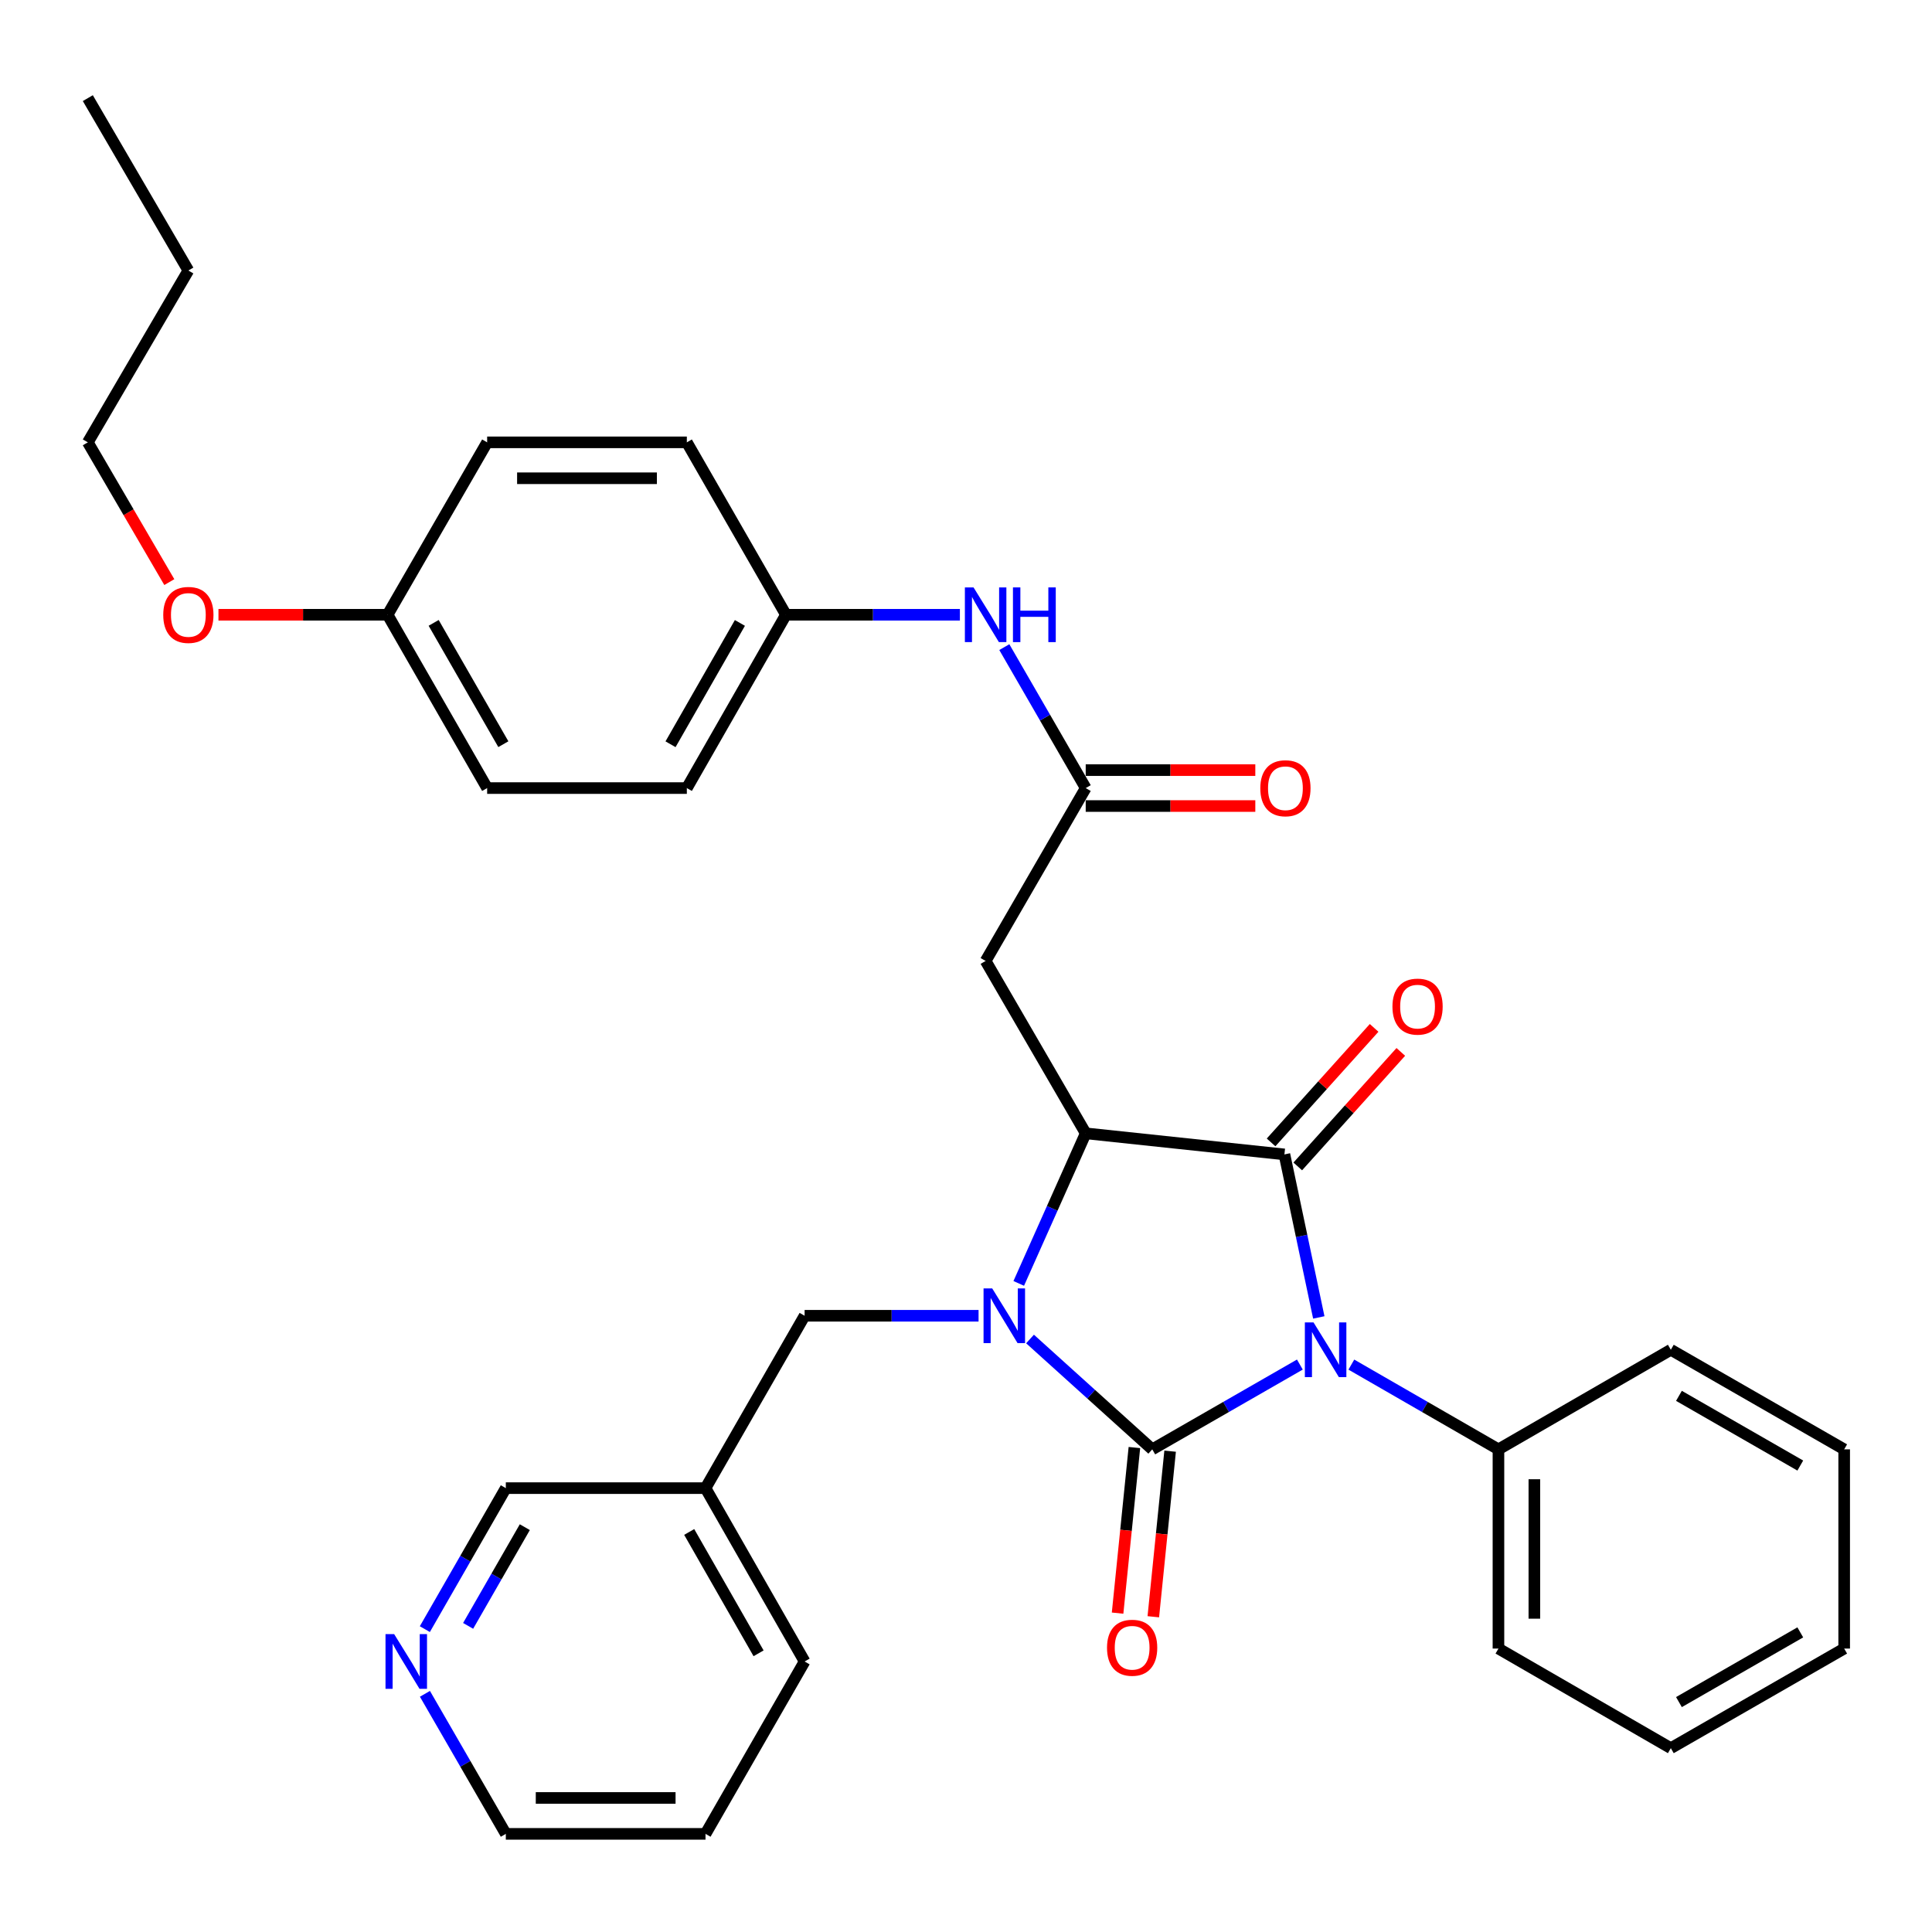 <?xml version='1.0' encoding='iso-8859-1'?>
<svg version='1.1' baseProfile='full'
              xmlns='http://www.w3.org/2000/svg'
                      xmlns:rdkit='http://www.rdkit.org/xml'
                      xmlns:xlink='http://www.w3.org/1999/xlink'
                  xml:space='preserve'
width='1000px' height='1000px' viewBox='0 0 1000 1000'>
<!-- END OF HEADER -->
<rect style='opacity:1.0;fill:#FFFFFF;stroke:none' width='1000' height='1000' x='0' y='0'> </rect>
<path class='bond-0' d='M 672.809,706.296 L 634.609,728.24' style='fill:none;fill-rule:evenodd;stroke:#0000FF;stroke-width:6px;stroke-linecap:butt;stroke-linejoin:miter;stroke-opacity:1' />
<path class='bond-0' d='M 634.609,728.24 L 596.408,750.185' style='fill:none;fill-rule:evenodd;stroke:#000000;stroke-width:6px;stroke-linecap:butt;stroke-linejoin:miter;stroke-opacity:1' />
<path class='bond-2' d='M 682.606,681.897 L 673.71,639.71' style='fill:none;fill-rule:evenodd;stroke:#0000FF;stroke-width:6px;stroke-linecap:butt;stroke-linejoin:miter;stroke-opacity:1' />
<path class='bond-2' d='M 673.71,639.71 L 664.814,597.524' style='fill:none;fill-rule:evenodd;stroke:#000000;stroke-width:6px;stroke-linecap:butt;stroke-linejoin:miter;stroke-opacity:1' />
<path class='bond-8' d='M 699.457,706.316 L 737.527,728.25' style='fill:none;fill-rule:evenodd;stroke:#0000FF;stroke-width:6px;stroke-linecap:butt;stroke-linejoin:miter;stroke-opacity:1' />
<path class='bond-8' d='M 737.527,728.25 L 775.596,750.185' style='fill:none;fill-rule:evenodd;stroke:#000000;stroke-width:6px;stroke-linecap:butt;stroke-linejoin:miter;stroke-opacity:1' />
<path class='bond-1' d='M 596.408,750.185 L 564.776,721.623' style='fill:none;fill-rule:evenodd;stroke:#000000;stroke-width:6px;stroke-linecap:butt;stroke-linejoin:miter;stroke-opacity:1' />
<path class='bond-1' d='M 564.776,721.623 L 533.144,693.062' style='fill:none;fill-rule:evenodd;stroke:#0000FF;stroke-width:6px;stroke-linecap:butt;stroke-linejoin:miter;stroke-opacity:1' />
<path class='bond-7' d='M 587.163,749.246 L 582.812,792.099' style='fill:none;fill-rule:evenodd;stroke:#000000;stroke-width:6px;stroke-linecap:butt;stroke-linejoin:miter;stroke-opacity:1' />
<path class='bond-7' d='M 582.812,792.099 L 578.461,834.951' style='fill:none;fill-rule:evenodd;stroke:#FF0000;stroke-width:6px;stroke-linecap:butt;stroke-linejoin:miter;stroke-opacity:1' />
<path class='bond-7' d='M 605.654,751.124 L 601.302,793.976' style='fill:none;fill-rule:evenodd;stroke:#000000;stroke-width:6px;stroke-linecap:butt;stroke-linejoin:miter;stroke-opacity:1' />
<path class='bond-7' d='M 601.302,793.976 L 596.951,836.829' style='fill:none;fill-rule:evenodd;stroke:#FF0000;stroke-width:6px;stroke-linecap:butt;stroke-linejoin:miter;stroke-opacity:1' />
<path class='bond-6' d='M 506.501,681.036 L 461.484,681.036' style='fill:none;fill-rule:evenodd;stroke:#0000FF;stroke-width:6px;stroke-linecap:butt;stroke-linejoin:miter;stroke-opacity:1' />
<path class='bond-6' d='M 461.484,681.036 L 416.467,681.036' style='fill:none;fill-rule:evenodd;stroke:#000000;stroke-width:6px;stroke-linecap:butt;stroke-linejoin:miter;stroke-opacity:1' />
<path class='bond-33' d='M 527.297,664.29 L 544.63,625.45' style='fill:none;fill-rule:evenodd;stroke:#0000FF;stroke-width:6px;stroke-linecap:butt;stroke-linejoin:miter;stroke-opacity:1' />
<path class='bond-33' d='M 544.63,625.45 L 561.963,586.61' style='fill:none;fill-rule:evenodd;stroke:#000000;stroke-width:6px;stroke-linecap:butt;stroke-linejoin:miter;stroke-opacity:1' />
<path class='bond-3' d='M 664.814,597.524 L 561.963,586.61' style='fill:none;fill-rule:evenodd;stroke:#000000;stroke-width:6px;stroke-linecap:butt;stroke-linejoin:miter;stroke-opacity:1' />
<path class='bond-9' d='M 671.722,603.739 L 698.39,574.102' style='fill:none;fill-rule:evenodd;stroke:#000000;stroke-width:6px;stroke-linecap:butt;stroke-linejoin:miter;stroke-opacity:1' />
<path class='bond-9' d='M 698.39,574.102 L 725.058,544.465' style='fill:none;fill-rule:evenodd;stroke:#FF0000;stroke-width:6px;stroke-linecap:butt;stroke-linejoin:miter;stroke-opacity:1' />
<path class='bond-9' d='M 657.906,591.308 L 684.574,561.671' style='fill:none;fill-rule:evenodd;stroke:#000000;stroke-width:6px;stroke-linecap:butt;stroke-linejoin:miter;stroke-opacity:1' />
<path class='bond-9' d='M 684.574,561.671 L 711.243,532.034' style='fill:none;fill-rule:evenodd;stroke:#FF0000;stroke-width:6px;stroke-linecap:butt;stroke-linejoin:miter;stroke-opacity:1' />
<path class='bond-4' d='M 561.963,586.61 L 510.16,497.388' style='fill:none;fill-rule:evenodd;stroke:#000000;stroke-width:6px;stroke-linecap:butt;stroke-linejoin:miter;stroke-opacity:1' />
<path class='bond-5' d='M 510.16,497.388 L 561.963,407.908' style='fill:none;fill-rule:evenodd;stroke:#000000;stroke-width:6px;stroke-linecap:butt;stroke-linejoin:miter;stroke-opacity:1' />
<path class='bond-10' d='M 561.963,407.908 L 540.898,371.429' style='fill:none;fill-rule:evenodd;stroke:#000000;stroke-width:6px;stroke-linecap:butt;stroke-linejoin:miter;stroke-opacity:1' />
<path class='bond-10' d='M 540.898,371.429 L 519.833,334.95' style='fill:none;fill-rule:evenodd;stroke:#0000FF;stroke-width:6px;stroke-linecap:butt;stroke-linejoin:miter;stroke-opacity:1' />
<path class='bond-11' d='M 561.963,417.2 L 605.855,417.2' style='fill:none;fill-rule:evenodd;stroke:#000000;stroke-width:6px;stroke-linecap:butt;stroke-linejoin:miter;stroke-opacity:1' />
<path class='bond-11' d='M 605.855,417.2 L 649.746,417.2' style='fill:none;fill-rule:evenodd;stroke:#FF0000;stroke-width:6px;stroke-linecap:butt;stroke-linejoin:miter;stroke-opacity:1' />
<path class='bond-11' d='M 561.963,398.615 L 605.855,398.615' style='fill:none;fill-rule:evenodd;stroke:#000000;stroke-width:6px;stroke-linecap:butt;stroke-linejoin:miter;stroke-opacity:1' />
<path class='bond-11' d='M 605.855,398.615 L 649.746,398.615' style='fill:none;fill-rule:evenodd;stroke:#FF0000;stroke-width:6px;stroke-linecap:butt;stroke-linejoin:miter;stroke-opacity:1' />
<path class='bond-13' d='M 416.467,681.036 L 365.171,770.257' style='fill:none;fill-rule:evenodd;stroke:#000000;stroke-width:6px;stroke-linecap:butt;stroke-linejoin:miter;stroke-opacity:1' />
<path class='bond-23' d='M 775.596,750.185 L 775.596,853.294' style='fill:none;fill-rule:evenodd;stroke:#000000;stroke-width:6px;stroke-linecap:butt;stroke-linejoin:miter;stroke-opacity:1' />
<path class='bond-23' d='M 794.181,765.651 L 794.181,837.828' style='fill:none;fill-rule:evenodd;stroke:#000000;stroke-width:6px;stroke-linecap:butt;stroke-linejoin:miter;stroke-opacity:1' />
<path class='bond-24' d='M 775.596,750.185 L 864.818,698.64' style='fill:none;fill-rule:evenodd;stroke:#000000;stroke-width:6px;stroke-linecap:butt;stroke-linejoin:miter;stroke-opacity:1' />
<path class='bond-14' d='M 496.836,318.2 L 451.82,318.2' style='fill:none;fill-rule:evenodd;stroke:#0000FF;stroke-width:6px;stroke-linecap:butt;stroke-linejoin:miter;stroke-opacity:1' />
<path class='bond-14' d='M 451.82,318.2 L 406.803,318.2' style='fill:none;fill-rule:evenodd;stroke:#000000;stroke-width:6px;stroke-linecap:butt;stroke-linejoin:miter;stroke-opacity:1' />
<path class='bond-12' d='M 219.898,843.238 L 240.855,806.748' style='fill:none;fill-rule:evenodd;stroke:#0000FF;stroke-width:6px;stroke-linecap:butt;stroke-linejoin:miter;stroke-opacity:1' />
<path class='bond-12' d='M 240.855,806.748 L 261.813,770.257' style='fill:none;fill-rule:evenodd;stroke:#000000;stroke-width:6px;stroke-linecap:butt;stroke-linejoin:miter;stroke-opacity:1' />
<path class='bond-12' d='M 242.302,841.548 L 256.972,816.004' style='fill:none;fill-rule:evenodd;stroke:#0000FF;stroke-width:6px;stroke-linecap:butt;stroke-linejoin:miter;stroke-opacity:1' />
<path class='bond-12' d='M 256.972,816.004 L 271.643,790.461' style='fill:none;fill-rule:evenodd;stroke:#000000;stroke-width:6px;stroke-linecap:butt;stroke-linejoin:miter;stroke-opacity:1' />
<path class='bond-35' d='M 219.946,876.721 L 240.88,912.964' style='fill:none;fill-rule:evenodd;stroke:#0000FF;stroke-width:6px;stroke-linecap:butt;stroke-linejoin:miter;stroke-opacity:1' />
<path class='bond-35' d='M 240.88,912.964 L 261.813,949.207' style='fill:none;fill-rule:evenodd;stroke:#000000;stroke-width:6px;stroke-linecap:butt;stroke-linejoin:miter;stroke-opacity:1' />
<path class='bond-20' d='M 365.171,770.257 L 261.813,770.257' style='fill:none;fill-rule:evenodd;stroke:#000000;stroke-width:6px;stroke-linecap:butt;stroke-linejoin:miter;stroke-opacity:1' />
<path class='bond-25' d='M 365.171,770.257 L 416.467,859.985' style='fill:none;fill-rule:evenodd;stroke:#000000;stroke-width:6px;stroke-linecap:butt;stroke-linejoin:miter;stroke-opacity:1' />
<path class='bond-25' d='M 356.73,792.941 L 392.638,855.75' style='fill:none;fill-rule:evenodd;stroke:#000000;stroke-width:6px;stroke-linecap:butt;stroke-linejoin:miter;stroke-opacity:1' />
<path class='bond-16' d='M 406.803,318.2 L 355.506,228.958' style='fill:none;fill-rule:evenodd;stroke:#000000;stroke-width:6px;stroke-linecap:butt;stroke-linejoin:miter;stroke-opacity:1' />
<path class='bond-17' d='M 406.803,318.2 L 355.506,407.908' style='fill:none;fill-rule:evenodd;stroke:#000000;stroke-width:6px;stroke-linecap:butt;stroke-linejoin:miter;stroke-opacity:1' />
<path class='bond-17' d='M 382.974,322.431 L 347.066,385.226' style='fill:none;fill-rule:evenodd;stroke:#000000;stroke-width:6px;stroke-linecap:butt;stroke-linejoin:miter;stroke-opacity:1' />
<path class='bond-15' d='M 200.615,318.2 L 252.149,407.908' style='fill:none;fill-rule:evenodd;stroke:#000000;stroke-width:6px;stroke-linecap:butt;stroke-linejoin:miter;stroke-opacity:1' />
<path class='bond-15' d='M 224.46,322.398 L 260.534,385.193' style='fill:none;fill-rule:evenodd;stroke:#000000;stroke-width:6px;stroke-linecap:butt;stroke-linejoin:miter;stroke-opacity:1' />
<path class='bond-21' d='M 200.615,318.2 L 156.844,318.2' style='fill:none;fill-rule:evenodd;stroke:#000000;stroke-width:6px;stroke-linecap:butt;stroke-linejoin:miter;stroke-opacity:1' />
<path class='bond-21' d='M 156.844,318.2 L 113.073,318.2' style='fill:none;fill-rule:evenodd;stroke:#FF0000;stroke-width:6px;stroke-linecap:butt;stroke-linejoin:miter;stroke-opacity:1' />
<path class='bond-36' d='M 200.615,318.2 L 252.149,228.958' style='fill:none;fill-rule:evenodd;stroke:#000000;stroke-width:6px;stroke-linecap:butt;stroke-linejoin:miter;stroke-opacity:1' />
<path class='bond-18' d='M 355.506,228.958 L 252.149,228.958' style='fill:none;fill-rule:evenodd;stroke:#000000;stroke-width:6px;stroke-linecap:butt;stroke-linejoin:miter;stroke-opacity:1' />
<path class='bond-18' d='M 340.003,247.544 L 267.652,247.544' style='fill:none;fill-rule:evenodd;stroke:#000000;stroke-width:6px;stroke-linecap:butt;stroke-linejoin:miter;stroke-opacity:1' />
<path class='bond-19' d='M 355.506,407.908 L 252.149,407.908' style='fill:none;fill-rule:evenodd;stroke:#000000;stroke-width:6px;stroke-linecap:butt;stroke-linejoin:miter;stroke-opacity:1' />
<path class='bond-26' d='M 87.638,301.298 L 66.546,265.128' style='fill:none;fill-rule:evenodd;stroke:#FF0000;stroke-width:6px;stroke-linecap:butt;stroke-linejoin:miter;stroke-opacity:1' />
<path class='bond-26' d='M 66.546,265.128 L 45.455,228.958' style='fill:none;fill-rule:evenodd;stroke:#000000;stroke-width:6px;stroke-linecap:butt;stroke-linejoin:miter;stroke-opacity:1' />
<path class='bond-22' d='M 261.813,949.207 L 365.171,949.207' style='fill:none;fill-rule:evenodd;stroke:#000000;stroke-width:6px;stroke-linecap:butt;stroke-linejoin:miter;stroke-opacity:1' />
<path class='bond-22' d='M 277.317,930.621 L 349.667,930.621' style='fill:none;fill-rule:evenodd;stroke:#000000;stroke-width:6px;stroke-linecap:butt;stroke-linejoin:miter;stroke-opacity:1' />
<path class='bond-31' d='M 775.596,853.294 L 864.818,904.849' style='fill:none;fill-rule:evenodd;stroke:#000000;stroke-width:6px;stroke-linecap:butt;stroke-linejoin:miter;stroke-opacity:1' />
<path class='bond-30' d='M 864.818,698.64 L 954.545,750.185' style='fill:none;fill-rule:evenodd;stroke:#000000;stroke-width:6px;stroke-linecap:butt;stroke-linejoin:miter;stroke-opacity:1' />
<path class='bond-30' d='M 869.019,722.488 L 931.828,758.569' style='fill:none;fill-rule:evenodd;stroke:#000000;stroke-width:6px;stroke-linecap:butt;stroke-linejoin:miter;stroke-opacity:1' />
<path class='bond-28' d='M 416.467,859.985 L 365.171,949.207' style='fill:none;fill-rule:evenodd;stroke:#000000;stroke-width:6px;stroke-linecap:butt;stroke-linejoin:miter;stroke-opacity:1' />
<path class='bond-27' d='M 45.455,228.958 L 97.495,140.015' style='fill:none;fill-rule:evenodd;stroke:#000000;stroke-width:6px;stroke-linecap:butt;stroke-linejoin:miter;stroke-opacity:1' />
<path class='bond-29' d='M 97.495,140.015 L 45.455,50.793' style='fill:none;fill-rule:evenodd;stroke:#000000;stroke-width:6px;stroke-linecap:butt;stroke-linejoin:miter;stroke-opacity:1' />
<path class='bond-32' d='M 954.545,750.185 L 954.545,853.294' style='fill:none;fill-rule:evenodd;stroke:#000000;stroke-width:6px;stroke-linecap:butt;stroke-linejoin:miter;stroke-opacity:1' />
<path class='bond-34' d='M 864.818,904.849 L 954.545,853.294' style='fill:none;fill-rule:evenodd;stroke:#000000;stroke-width:6px;stroke-linecap:butt;stroke-linejoin:miter;stroke-opacity:1' />
<path class='bond-34' d='M 869.018,881.001 L 931.827,844.913' style='fill:none;fill-rule:evenodd;stroke:#000000;stroke-width:6px;stroke-linecap:butt;stroke-linejoin:miter;stroke-opacity:1' />
<path  class='atom-0' d='M 679.876 684.48
L 689.156 699.48
Q 690.076 700.96, 691.556 703.64
Q 693.036 706.32, 693.116 706.48
L 693.116 684.48
L 696.876 684.48
L 696.876 712.8
L 692.996 712.8
L 683.036 696.4
Q 681.876 694.48, 680.636 692.28
Q 679.436 690.08, 679.076 689.4
L 679.076 712.8
L 675.396 712.8
L 675.396 684.48
L 679.876 684.48
' fill='#0000FF'/>
<path  class='atom-2' d='M 513.565 666.876
L 522.845 681.876
Q 523.765 683.356, 525.245 686.036
Q 526.725 688.716, 526.805 688.876
L 526.805 666.876
L 530.565 666.876
L 530.565 695.196
L 526.685 695.196
L 516.725 678.796
Q 515.565 676.876, 514.325 674.676
Q 513.125 672.476, 512.765 671.796
L 512.765 695.196
L 509.085 695.196
L 509.085 666.876
L 513.565 666.876
' fill='#0000FF'/>
<path  class='atom-8' d='M 572.99 852.868
Q 572.99 846.068, 576.35 842.268
Q 579.71 838.468, 585.99 838.468
Q 592.27 838.468, 595.63 842.268
Q 598.99 846.068, 598.99 852.868
Q 598.99 859.748, 595.59 863.668
Q 592.19 867.548, 585.99 867.548
Q 579.75 867.548, 576.35 863.668
Q 572.99 859.788, 572.99 852.868
M 585.99 864.348
Q 590.31 864.348, 592.63 861.468
Q 594.99 858.548, 594.99 852.868
Q 594.99 847.308, 592.63 844.508
Q 590.31 841.668, 585.99 841.668
Q 581.67 841.668, 579.31 844.468
Q 576.99 847.268, 576.99 852.868
Q 576.99 858.588, 579.31 861.468
Q 581.67 864.348, 585.99 864.348
' fill='#FF0000'/>
<path  class='atom-10' d='M 720.726 521.02
Q 720.726 514.22, 724.086 510.42
Q 727.446 506.62, 733.726 506.62
Q 740.006 506.62, 743.366 510.42
Q 746.726 514.22, 746.726 521.02
Q 746.726 527.9, 743.326 531.82
Q 739.926 535.7, 733.726 535.7
Q 727.486 535.7, 724.086 531.82
Q 720.726 527.94, 720.726 521.02
M 733.726 532.5
Q 738.046 532.5, 740.366 529.62
Q 742.726 526.7, 742.726 521.02
Q 742.726 515.46, 740.366 512.66
Q 738.046 509.82, 733.726 509.82
Q 729.406 509.82, 727.046 512.62
Q 724.726 515.42, 724.726 521.02
Q 724.726 526.74, 727.046 529.62
Q 729.406 532.5, 733.726 532.5
' fill='#FF0000'/>
<path  class='atom-11' d='M 503.9 304.04
L 513.18 319.04
Q 514.1 320.52, 515.58 323.2
Q 517.06 325.88, 517.14 326.04
L 517.14 304.04
L 520.9 304.04
L 520.9 332.36
L 517.02 332.36
L 507.06 315.96
Q 505.9 314.04, 504.66 311.84
Q 503.46 309.64, 503.1 308.96
L 503.1 332.36
L 499.42 332.36
L 499.42 304.04
L 503.9 304.04
' fill='#0000FF'/>
<path  class='atom-11' d='M 524.3 304.04
L 528.14 304.04
L 528.14 316.08
L 542.62 316.08
L 542.62 304.04
L 546.46 304.04
L 546.46 332.36
L 542.62 332.36
L 542.62 319.28
L 528.14 319.28
L 528.14 332.36
L 524.3 332.36
L 524.3 304.04
' fill='#0000FF'/>
<path  class='atom-12' d='M 652.331 407.988
Q 652.331 401.188, 655.691 397.388
Q 659.051 393.588, 665.331 393.588
Q 671.611 393.588, 674.971 397.388
Q 678.331 401.188, 678.331 407.988
Q 678.331 414.868, 674.931 418.788
Q 671.531 422.668, 665.331 422.668
Q 659.091 422.668, 655.691 418.788
Q 652.331 414.908, 652.331 407.988
M 665.331 419.468
Q 669.651 419.468, 671.971 416.588
Q 674.331 413.668, 674.331 407.988
Q 674.331 402.428, 671.971 399.628
Q 669.651 396.788, 665.331 396.788
Q 661.011 396.788, 658.651 399.588
Q 656.331 402.388, 656.331 407.988
Q 656.331 413.708, 658.651 416.588
Q 661.011 419.468, 665.331 419.468
' fill='#FF0000'/>
<path  class='atom-13' d='M 204.019 845.825
L 213.299 860.825
Q 214.219 862.305, 215.699 864.985
Q 217.179 867.665, 217.259 867.825
L 217.259 845.825
L 221.019 845.825
L 221.019 874.145
L 217.139 874.145
L 207.179 857.745
Q 206.019 855.825, 204.779 853.625
Q 203.579 851.425, 203.219 850.745
L 203.219 874.145
L 199.539 874.145
L 199.539 845.825
L 204.019 845.825
' fill='#0000FF'/>
<path  class='atom-22' d='M 84.495 318.28
Q 84.495 311.48, 87.855 307.68
Q 91.215 303.88, 97.495 303.88
Q 103.775 303.88, 107.135 307.68
Q 110.495 311.48, 110.495 318.28
Q 110.495 325.16, 107.095 329.08
Q 103.695 332.96, 97.495 332.96
Q 91.255 332.96, 87.855 329.08
Q 84.495 325.2, 84.495 318.28
M 97.495 329.76
Q 101.815 329.76, 104.135 326.88
Q 106.495 323.96, 106.495 318.28
Q 106.495 312.72, 104.135 309.92
Q 101.815 307.08, 97.495 307.08
Q 93.175 307.08, 90.815 309.88
Q 88.495 312.68, 88.495 318.28
Q 88.495 324, 90.815 326.88
Q 93.175 329.76, 97.495 329.76
' fill='#FF0000'/>
</svg>
